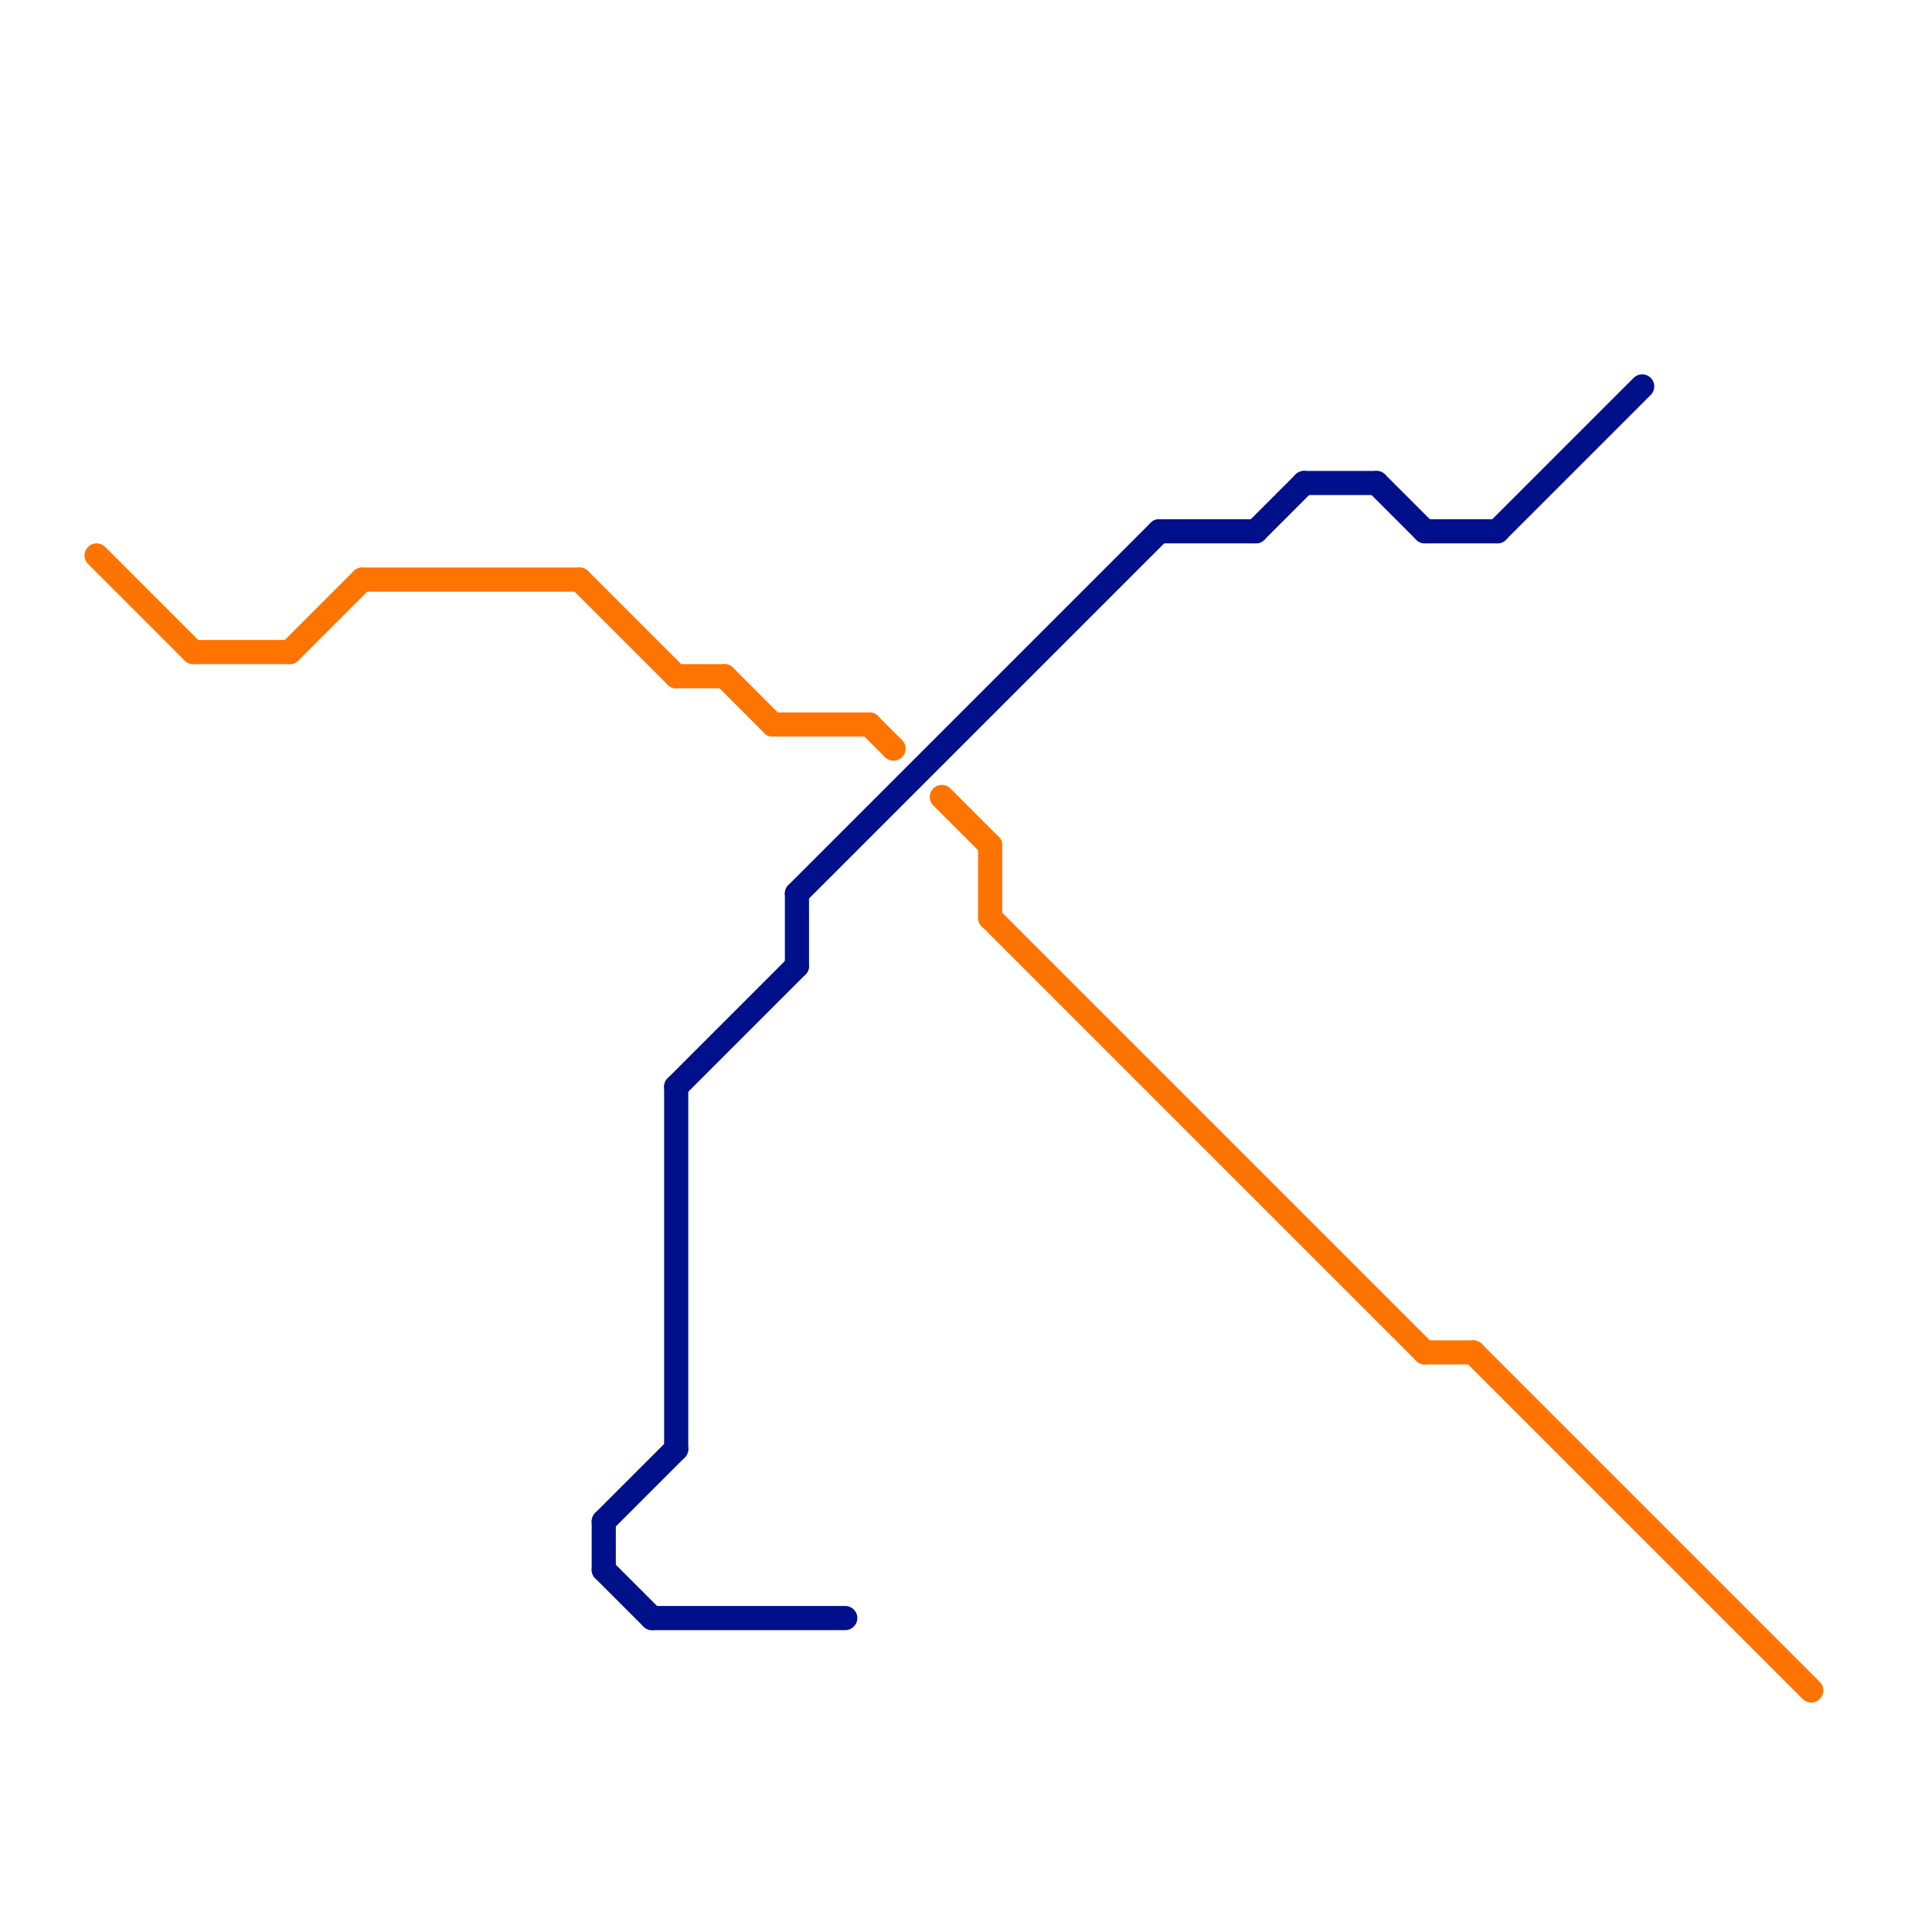 
<svg version="1.1" xmlns="http://www.w3.org/2000/svg" viewBox="0 0 80 80">
<style>text { font: 1px Helvetica; font-weight: 600; white-space: pre; dominant-baseline: central; } line { stroke-width: 1; fill: none; stroke-linecap: round; stroke-linejoin: round; } .c0 { stroke: #ff7300 } .c1 { stroke: #00108a }</style><defs><g id="wm-xf"><circle r="1.2" fill="#000"/><circle r="0.9" fill="#fff"/><circle r="0.6" fill="#000"/><circle r="0.3" fill="#fff"/></g><g id="wm"><circle r="0.6" fill="#000"/><circle r="0.3" fill="#fff"/></g></defs><line class="c0" x1="61" y1="56" x2="75" y2="70"/><line class="c0" x1="30" y1="28" x2="32" y2="30"/><line class="c0" x1="28" y1="28" x2="30" y2="28"/><line class="c0" x1="41" y1="35" x2="41" y2="38"/><line class="c0" x1="24" y1="24" x2="28" y2="28"/><line class="c0" x1="8" y1="27" x2="12" y2="27"/><line class="c0" x1="41" y1="38" x2="59" y2="56"/><line class="c0" x1="12" y1="27" x2="15" y2="24"/><line class="c0" x1="36" y1="30" x2="37" y2="31"/><line class="c0" x1="59" y1="56" x2="61" y2="56"/><line class="c0" x1="39" y1="33" x2="41" y2="35"/><line class="c0" x1="4" y1="23" x2="8" y2="27"/><line class="c0" x1="15" y1="24" x2="24" y2="24"/><line class="c0" x1="32" y1="30" x2="36" y2="30"/><line class="c1" x1="62" y1="22" x2="68" y2="16"/><line class="c1" x1="27" y1="67" x2="35" y2="67"/><line class="c1" x1="25" y1="65" x2="27" y2="67"/><line class="c1" x1="48" y1="22" x2="52" y2="22"/><line class="c1" x1="25" y1="63" x2="28" y2="60"/><line class="c1" x1="33" y1="37" x2="48" y2="22"/><line class="c1" x1="57" y1="20" x2="59" y2="22"/><line class="c1" x1="28" y1="45" x2="28" y2="60"/><line class="c1" x1="28" y1="45" x2="33" y2="40"/><line class="c1" x1="54" y1="20" x2="57" y2="20"/><line class="c1" x1="52" y1="22" x2="54" y2="20"/><line class="c1" x1="59" y1="22" x2="62" y2="22"/><line class="c1" x1="33" y1="37" x2="33" y2="40"/><line class="c1" x1="25" y1="63" x2="25" y2="65"/>
</svg>

